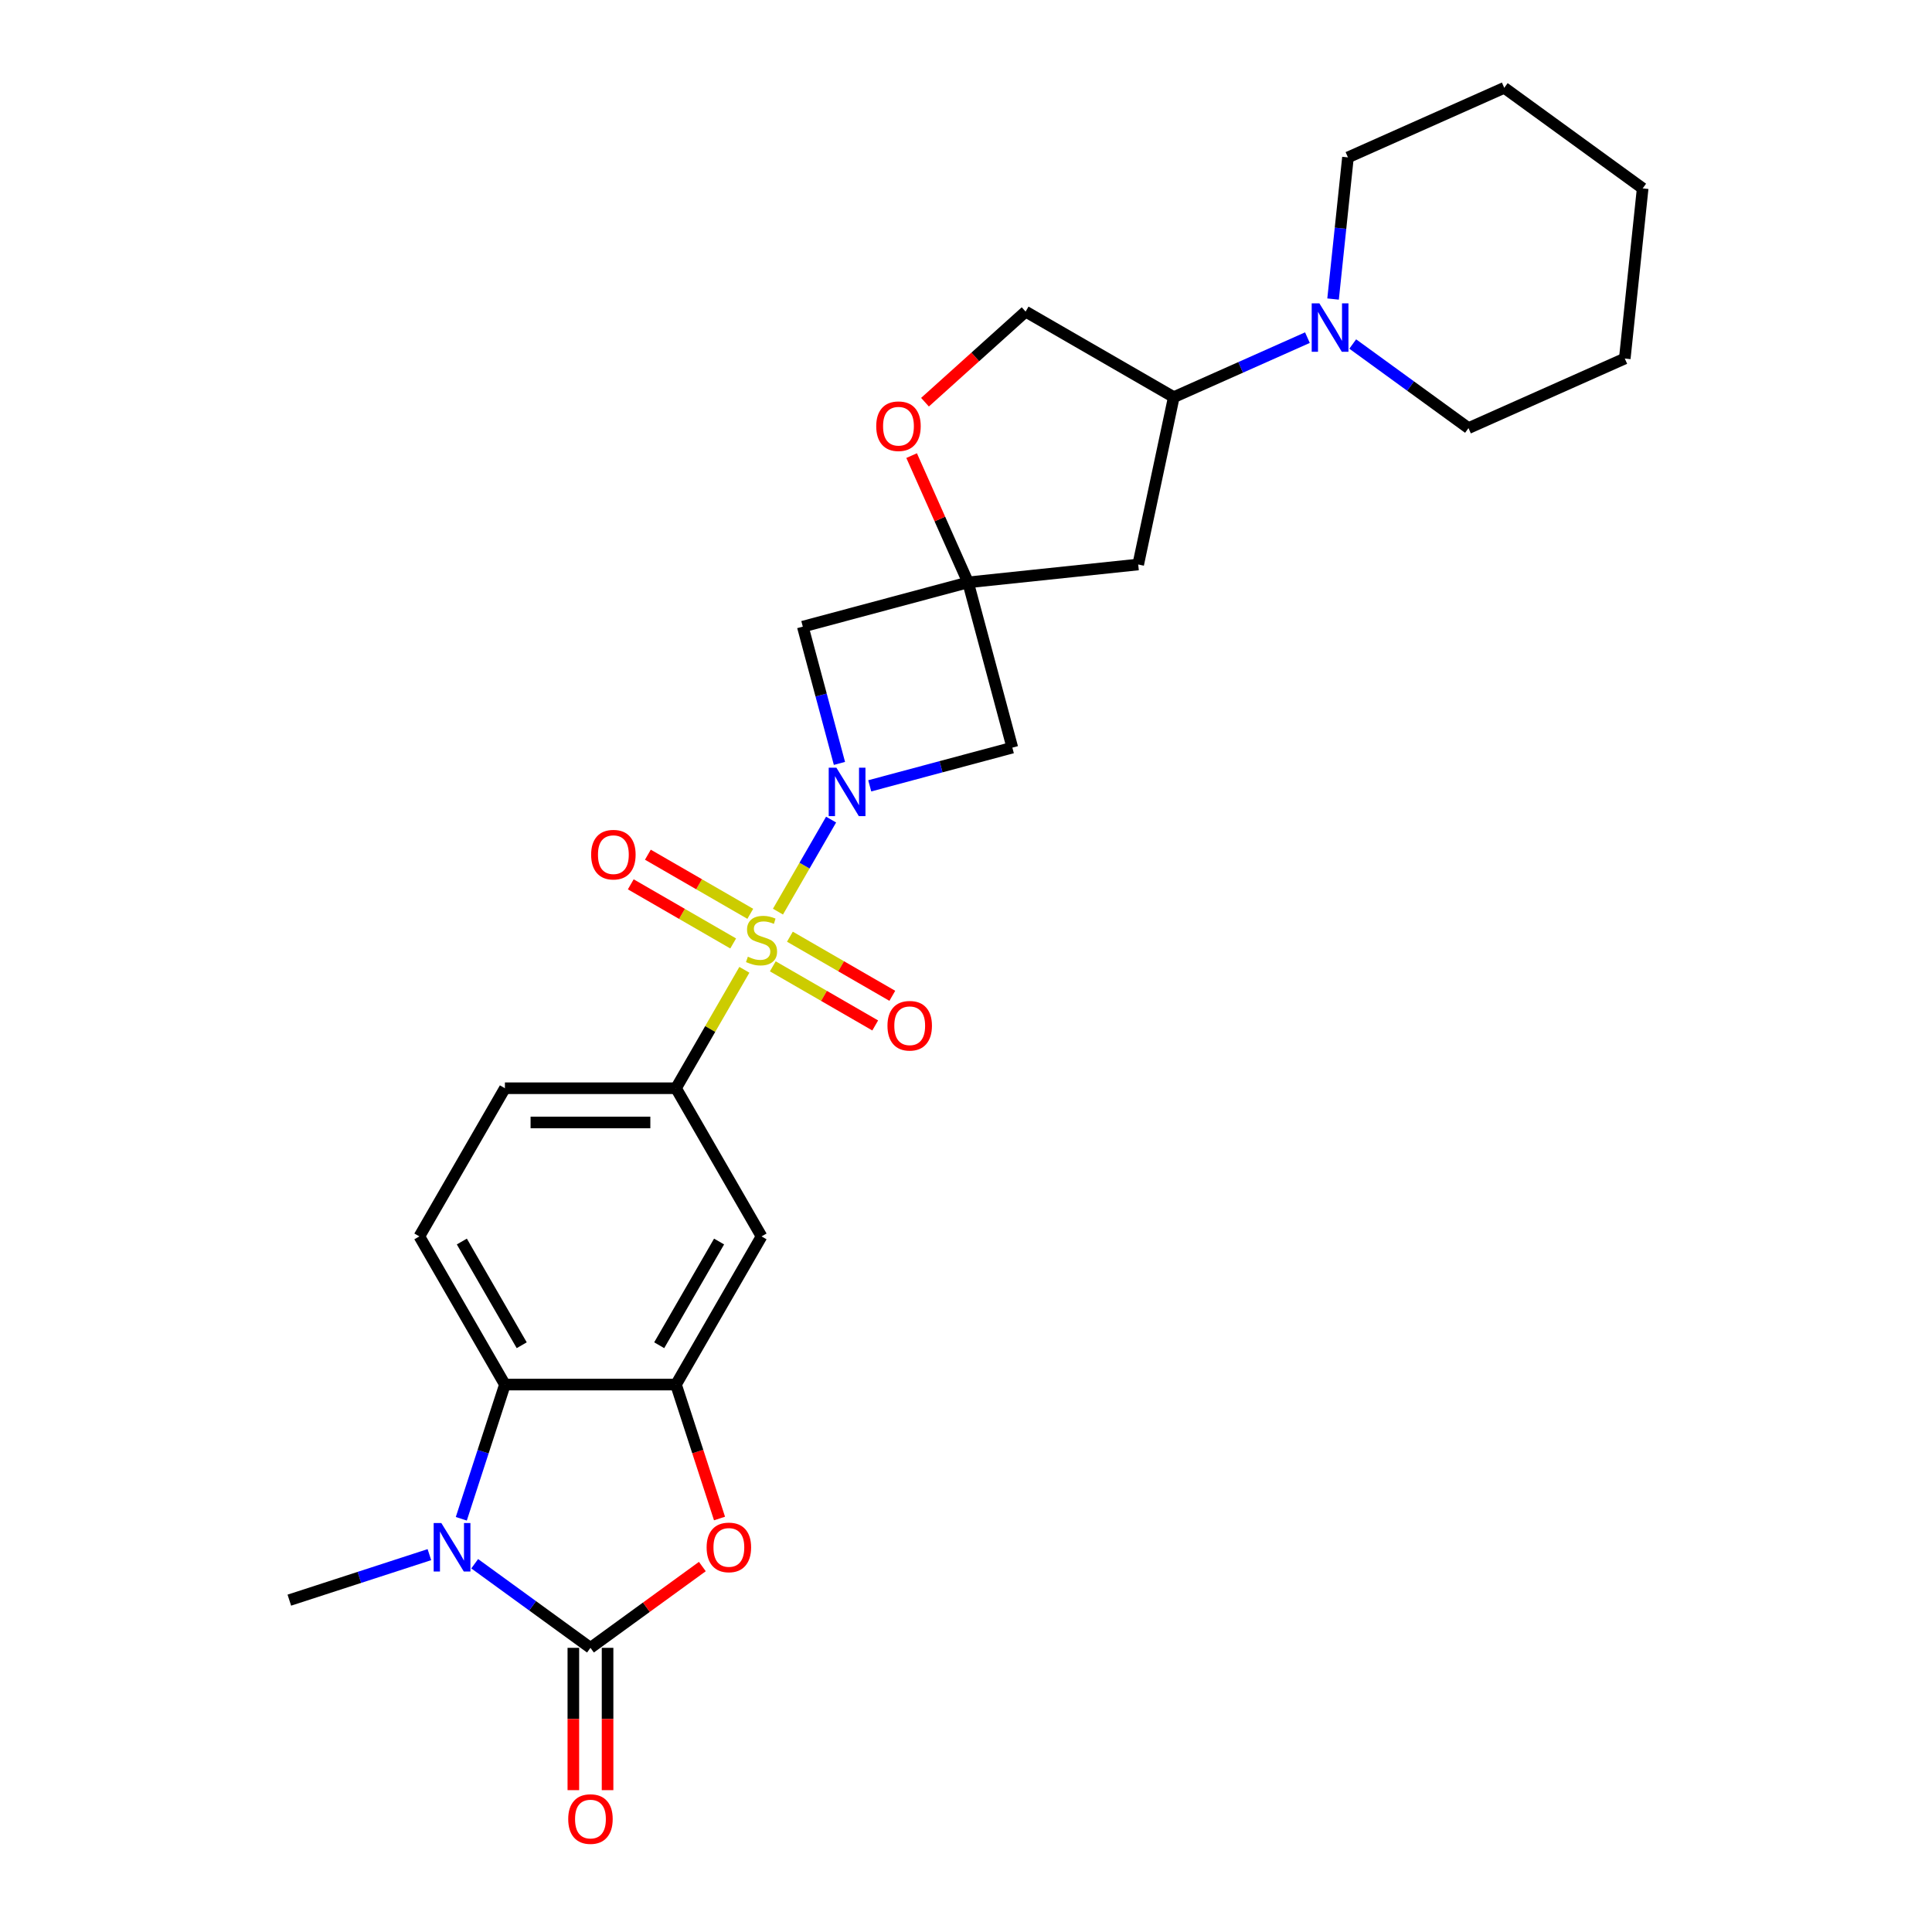 <?xml version='1.0' encoding='iso-8859-1'?>
<svg version='1.1' baseProfile='full'
              xmlns='http://www.w3.org/2000/svg'
                      xmlns:rdkit='http://www.rdkit.org/xml'
                      xmlns:xlink='http://www.w3.org/1999/xlink'
                  xml:space='preserve'
width='1000px' height='1000px' viewBox='0 0 1000 1000'>
<!-- END OF HEADER -->
<rect style='opacity:1.0;fill:#FFFFFF;stroke:none' width='1000' height='1000' x='0' y='0'> </rect>
<path class='bond-0' d='M 402.671,471.863 L 416.424,448.041' style='fill:none;fill-rule:evenodd;stroke:#CCCC00;stroke-width:6px;stroke-linecap:butt;stroke-linejoin:miter;stroke-opacity:1' />
<path class='bond-0' d='M 416.424,448.041 L 430.178,424.219' style='fill:none;fill-rule:evenodd;stroke:#0000FF;stroke-width:6px;stroke-linecap:butt;stroke-linejoin:miter;stroke-opacity:1' />
<path class='bond-7' d='M 385.288,501.971 L 367.592,532.621' style='fill:none;fill-rule:evenodd;stroke:#CCCC00;stroke-width:6px;stroke-linecap:butt;stroke-linejoin:miter;stroke-opacity:1' />
<path class='bond-7' d='M 367.592,532.621 L 349.897,563.271' style='fill:none;fill-rule:evenodd;stroke:#000000;stroke-width:6px;stroke-linecap:butt;stroke-linejoin:miter;stroke-opacity:1' />
<path class='bond-15' d='M 400,500.17 L 426.503,515.472' style='fill:none;fill-rule:evenodd;stroke:#CCCC00;stroke-width:6px;stroke-linecap:butt;stroke-linejoin:miter;stroke-opacity:1' />
<path class='bond-15' d='M 426.503,515.472 L 453.006,530.773' style='fill:none;fill-rule:evenodd;stroke:#FF0000;stroke-width:6px;stroke-linecap:butt;stroke-linejoin:miter;stroke-opacity:1' />
<path class='bond-15' d='M 408.856,484.832 L 435.359,500.134' style='fill:none;fill-rule:evenodd;stroke:#CCCC00;stroke-width:6px;stroke-linecap:butt;stroke-linejoin:miter;stroke-opacity:1' />
<path class='bond-15' d='M 435.359,500.134 L 461.861,515.435' style='fill:none;fill-rule:evenodd;stroke:#FF0000;stroke-width:6px;stroke-linecap:butt;stroke-linejoin:miter;stroke-opacity:1' />
<path class='bond-16' d='M 388.347,472.991 L 361.844,457.69' style='fill:none;fill-rule:evenodd;stroke:#CCCC00;stroke-width:6px;stroke-linecap:butt;stroke-linejoin:miter;stroke-opacity:1' />
<path class='bond-16' d='M 361.844,457.69 L 335.341,442.388' style='fill:none;fill-rule:evenodd;stroke:#FF0000;stroke-width:6px;stroke-linecap:butt;stroke-linejoin:miter;stroke-opacity:1' />
<path class='bond-16' d='M 379.491,488.329 L 352.988,473.028' style='fill:none;fill-rule:evenodd;stroke:#CCCC00;stroke-width:6px;stroke-linecap:butt;stroke-linejoin:miter;stroke-opacity:1' />
<path class='bond-16' d='M 352.988,473.028 L 326.486,457.726' style='fill:none;fill-rule:evenodd;stroke:#FF0000;stroke-width:6px;stroke-linecap:butt;stroke-linejoin:miter;stroke-opacity:1' />
<path class='bond-8' d='M 450.175,406.749 L 487.081,396.86' style='fill:none;fill-rule:evenodd;stroke:#0000FF;stroke-width:6px;stroke-linecap:butt;stroke-linejoin:miter;stroke-opacity:1' />
<path class='bond-8' d='M 487.081,396.86 L 523.987,386.971' style='fill:none;fill-rule:evenodd;stroke:#000000;stroke-width:6px;stroke-linecap:butt;stroke-linejoin:miter;stroke-opacity:1' />
<path class='bond-9' d='M 434.497,395.138 L 425.014,359.746' style='fill:none;fill-rule:evenodd;stroke:#0000FF;stroke-width:6px;stroke-linecap:butt;stroke-linejoin:miter;stroke-opacity:1' />
<path class='bond-9' d='M 425.014,359.746 L 415.531,324.354' style='fill:none;fill-rule:evenodd;stroke:#000000;stroke-width:6px;stroke-linecap:butt;stroke-linejoin:miter;stroke-opacity:1' />
<path class='bond-1' d='M 305.62,852.921 L 334.577,831.882' style='fill:none;fill-rule:evenodd;stroke:#000000;stroke-width:6px;stroke-linecap:butt;stroke-linejoin:miter;stroke-opacity:1' />
<path class='bond-1' d='M 334.577,831.882 L 363.535,810.843' style='fill:none;fill-rule:evenodd;stroke:#FF0000;stroke-width:6px;stroke-linecap:butt;stroke-linejoin:miter;stroke-opacity:1' />
<path class='bond-18' d='M 296.764,852.921 L 296.764,889.751' style='fill:none;fill-rule:evenodd;stroke:#000000;stroke-width:6px;stroke-linecap:butt;stroke-linejoin:miter;stroke-opacity:1' />
<path class='bond-18' d='M 296.764,889.751 L 296.764,926.58' style='fill:none;fill-rule:evenodd;stroke:#FF0000;stroke-width:6px;stroke-linecap:butt;stroke-linejoin:miter;stroke-opacity:1' />
<path class='bond-18' d='M 314.475,852.921 L 314.475,889.751' style='fill:none;fill-rule:evenodd;stroke:#000000;stroke-width:6px;stroke-linecap:butt;stroke-linejoin:miter;stroke-opacity:1' />
<path class='bond-18' d='M 314.475,889.751 L 314.475,926.58' style='fill:none;fill-rule:evenodd;stroke:#FF0000;stroke-width:6px;stroke-linecap:butt;stroke-linejoin:miter;stroke-opacity:1' />
<path class='bond-29' d='M 305.62,852.921 L 275.661,831.155' style='fill:none;fill-rule:evenodd;stroke:#000000;stroke-width:6px;stroke-linecap:butt;stroke-linejoin:miter;stroke-opacity:1' />
<path class='bond-29' d='M 275.661,831.155 L 245.703,809.389' style='fill:none;fill-rule:evenodd;stroke:#0000FF;stroke-width:6px;stroke-linecap:butt;stroke-linejoin:miter;stroke-opacity:1' />
<path class='bond-2' d='M 238.772,786.117 L 250.057,751.384' style='fill:none;fill-rule:evenodd;stroke:#0000FF;stroke-width:6px;stroke-linecap:butt;stroke-linejoin:miter;stroke-opacity:1' />
<path class='bond-2' d='M 250.057,751.384 L 261.343,716.651' style='fill:none;fill-rule:evenodd;stroke:#000000;stroke-width:6px;stroke-linecap:butt;stroke-linejoin:miter;stroke-opacity:1' />
<path class='bond-21' d='M 222.253,804.68 L 186.006,816.457' style='fill:none;fill-rule:evenodd;stroke:#0000FF;stroke-width:6px;stroke-linecap:butt;stroke-linejoin:miter;stroke-opacity:1' />
<path class='bond-21' d='M 186.006,816.457 L 149.758,828.235' style='fill:none;fill-rule:evenodd;stroke:#000000;stroke-width:6px;stroke-linecap:butt;stroke-linejoin:miter;stroke-opacity:1' />
<path class='bond-3' d='M 501.068,301.435 L 415.531,324.354' style='fill:none;fill-rule:evenodd;stroke:#000000;stroke-width:6px;stroke-linecap:butt;stroke-linejoin:miter;stroke-opacity:1' />
<path class='bond-12' d='M 501.068,301.435 L 486.461,268.628' style='fill:none;fill-rule:evenodd;stroke:#000000;stroke-width:6px;stroke-linecap:butt;stroke-linejoin:miter;stroke-opacity:1' />
<path class='bond-12' d='M 486.461,268.628 L 471.854,235.821' style='fill:none;fill-rule:evenodd;stroke:#FF0000;stroke-width:6px;stroke-linecap:butt;stroke-linejoin:miter;stroke-opacity:1' />
<path class='bond-13' d='M 501.068,301.435 L 589.136,292.178' style='fill:none;fill-rule:evenodd;stroke:#000000;stroke-width:6px;stroke-linecap:butt;stroke-linejoin:miter;stroke-opacity:1' />
<path class='bond-27' d='M 501.068,301.435 L 523.987,386.971' style='fill:none;fill-rule:evenodd;stroke:#000000;stroke-width:6px;stroke-linecap:butt;stroke-linejoin:miter;stroke-opacity:1' />
<path class='bond-4' d='M 372.422,785.976 L 361.159,751.313' style='fill:none;fill-rule:evenodd;stroke:#FF0000;stroke-width:6px;stroke-linecap:butt;stroke-linejoin:miter;stroke-opacity:1' />
<path class='bond-4' d='M 361.159,751.313 L 349.897,716.651' style='fill:none;fill-rule:evenodd;stroke:#000000;stroke-width:6px;stroke-linecap:butt;stroke-linejoin:miter;stroke-opacity:1' />
<path class='bond-5' d='M 349.897,716.651 L 394.174,639.961' style='fill:none;fill-rule:evenodd;stroke:#000000;stroke-width:6px;stroke-linecap:butt;stroke-linejoin:miter;stroke-opacity:1' />
<path class='bond-5' d='M 341.2,696.292 L 372.194,642.609' style='fill:none;fill-rule:evenodd;stroke:#000000;stroke-width:6px;stroke-linecap:butt;stroke-linejoin:miter;stroke-opacity:1' />
<path class='bond-28' d='M 349.897,716.651 L 261.343,716.651' style='fill:none;fill-rule:evenodd;stroke:#000000;stroke-width:6px;stroke-linecap:butt;stroke-linejoin:miter;stroke-opacity:1' />
<path class='bond-6' d='M 261.343,716.651 L 217.066,639.961' style='fill:none;fill-rule:evenodd;stroke:#000000;stroke-width:6px;stroke-linecap:butt;stroke-linejoin:miter;stroke-opacity:1' />
<path class='bond-6' d='M 270.039,696.292 L 239.045,642.609' style='fill:none;fill-rule:evenodd;stroke:#000000;stroke-width:6px;stroke-linecap:butt;stroke-linejoin:miter;stroke-opacity:1' />
<path class='bond-10' d='M 349.897,563.271 L 394.174,639.961' style='fill:none;fill-rule:evenodd;stroke:#000000;stroke-width:6px;stroke-linecap:butt;stroke-linejoin:miter;stroke-opacity:1' />
<path class='bond-19' d='M 349.897,563.271 L 261.343,563.271' style='fill:none;fill-rule:evenodd;stroke:#000000;stroke-width:6px;stroke-linecap:butt;stroke-linejoin:miter;stroke-opacity:1' />
<path class='bond-19' d='M 336.613,580.981 L 274.626,580.981' style='fill:none;fill-rule:evenodd;stroke:#000000;stroke-width:6px;stroke-linecap:butt;stroke-linejoin:miter;stroke-opacity:1' />
<path class='bond-11' d='M 676.721,174.762 L 642.134,190.161' style='fill:none;fill-rule:evenodd;stroke:#0000FF;stroke-width:6px;stroke-linecap:butt;stroke-linejoin:miter;stroke-opacity:1' />
<path class='bond-11' d='M 642.134,190.161 L 607.548,205.56' style='fill:none;fill-rule:evenodd;stroke:#000000;stroke-width:6px;stroke-linecap:butt;stroke-linejoin:miter;stroke-opacity:1' />
<path class='bond-22' d='M 700.17,178.06 L 730.129,199.826' style='fill:none;fill-rule:evenodd;stroke:#0000FF;stroke-width:6px;stroke-linecap:butt;stroke-linejoin:miter;stroke-opacity:1' />
<path class='bond-22' d='M 730.129,199.826 L 760.087,221.592' style='fill:none;fill-rule:evenodd;stroke:#000000;stroke-width:6px;stroke-linecap:butt;stroke-linejoin:miter;stroke-opacity:1' />
<path class='bond-23' d='M 689.996,154.788 L 693.849,118.131' style='fill:none;fill-rule:evenodd;stroke:#0000FF;stroke-width:6px;stroke-linecap:butt;stroke-linejoin:miter;stroke-opacity:1' />
<path class='bond-23' d='M 693.849,118.131 L 697.702,81.473' style='fill:none;fill-rule:evenodd;stroke:#000000;stroke-width:6px;stroke-linecap:butt;stroke-linejoin:miter;stroke-opacity:1' />
<path class='bond-20' d='M 478.775,208.178 L 504.817,184.73' style='fill:none;fill-rule:evenodd;stroke:#FF0000;stroke-width:6px;stroke-linecap:butt;stroke-linejoin:miter;stroke-opacity:1' />
<path class='bond-20' d='M 504.817,184.73 L 530.858,161.283' style='fill:none;fill-rule:evenodd;stroke:#000000;stroke-width:6px;stroke-linecap:butt;stroke-linejoin:miter;stroke-opacity:1' />
<path class='bond-14' d='M 589.136,292.178 L 607.548,205.56' style='fill:none;fill-rule:evenodd;stroke:#000000;stroke-width:6px;stroke-linecap:butt;stroke-linejoin:miter;stroke-opacity:1' />
<path class='bond-30' d='M 607.548,205.56 L 530.858,161.283' style='fill:none;fill-rule:evenodd;stroke:#000000;stroke-width:6px;stroke-linecap:butt;stroke-linejoin:miter;stroke-opacity:1' />
<path class='bond-17' d='M 217.066,639.961 L 261.343,563.271' style='fill:none;fill-rule:evenodd;stroke:#000000;stroke-width:6px;stroke-linecap:butt;stroke-linejoin:miter;stroke-opacity:1' />
<path class='bond-25' d='M 760.087,221.592 L 840.985,185.574' style='fill:none;fill-rule:evenodd;stroke:#000000;stroke-width:6px;stroke-linecap:butt;stroke-linejoin:miter;stroke-opacity:1' />
<path class='bond-24' d='M 697.702,81.473 L 778.6,45.455' style='fill:none;fill-rule:evenodd;stroke:#000000;stroke-width:6px;stroke-linecap:butt;stroke-linejoin:miter;stroke-opacity:1' />
<path class='bond-26' d='M 778.6,45.455 L 850.242,97.505' style='fill:none;fill-rule:evenodd;stroke:#000000;stroke-width:6px;stroke-linecap:butt;stroke-linejoin:miter;stroke-opacity:1' />
<path class='bond-31' d='M 840.985,185.574 L 850.242,97.505' style='fill:none;fill-rule:evenodd;stroke:#000000;stroke-width:6px;stroke-linecap:butt;stroke-linejoin:miter;stroke-opacity:1' />
<path  class='atom-0' d='M 387.089 495.188
Q 387.373 495.294, 388.541 495.79
Q 389.71 496.286, 390.986 496.605
Q 392.296 496.888, 393.571 496.888
Q 395.945 496.888, 397.326 495.755
Q 398.707 494.586, 398.707 492.567
Q 398.707 491.186, 397.999 490.335
Q 397.326 489.485, 396.263 489.025
Q 395.201 488.564, 393.43 488.033
Q 391.198 487.36, 389.852 486.722
Q 388.541 486.085, 387.585 484.739
Q 386.664 483.393, 386.664 481.126
Q 386.664 477.973, 388.789 476.025
Q 390.95 474.077, 395.201 474.077
Q 398.105 474.077, 401.399 475.458
L 400.585 478.186
Q 397.574 476.946, 395.307 476.946
Q 392.863 476.946, 391.517 477.973
Q 390.171 478.965, 390.206 480.701
Q 390.206 482.047, 390.879 482.861
Q 391.588 483.676, 392.58 484.137
Q 393.607 484.597, 395.307 485.128
Q 397.574 485.837, 398.92 486.545
Q 400.266 487.254, 401.222 488.706
Q 402.214 490.123, 402.214 492.567
Q 402.214 496.038, 399.876 497.916
Q 397.574 499.758, 393.713 499.758
Q 391.481 499.758, 389.781 499.262
Q 388.116 498.801, 386.133 497.986
L 387.089 495.188
' fill='#CCCC00'/>
<path  class='atom-1' d='M 432.907 397.352
L 441.125 410.635
Q 441.939 411.945, 443.25 414.318
Q 444.561 416.692, 444.632 416.833
L 444.632 397.352
L 447.961 397.352
L 447.961 422.43
L 444.525 422.43
L 435.705 407.907
Q 434.678 406.207, 433.58 404.259
Q 432.517 402.311, 432.199 401.708
L 432.199 422.43
L 428.94 422.43
L 428.94 397.352
L 432.907 397.352
' fill='#0000FF'/>
<path  class='atom-3' d='M 228.434 788.331
L 236.652 801.614
Q 237.467 802.925, 238.778 805.298
Q 240.088 807.671, 240.159 807.813
L 240.159 788.331
L 243.489 788.331
L 243.489 813.41
L 240.053 813.41
L 231.233 798.887
Q 230.206 797.186, 229.107 795.238
Q 228.045 793.29, 227.726 792.688
L 227.726 813.41
L 224.467 813.41
L 224.467 788.331
L 228.434 788.331
' fill='#0000FF'/>
<path  class='atom-5' d='M 365.749 800.941
Q 365.749 794.919, 368.725 791.554
Q 371.7 788.189, 377.261 788.189
Q 382.822 788.189, 385.798 791.554
Q 388.773 794.919, 388.773 800.941
Q 388.773 807.034, 385.762 810.505
Q 382.752 813.941, 377.261 813.941
Q 371.735 813.941, 368.725 810.505
Q 365.749 807.069, 365.749 800.941
M 377.261 811.107
Q 381.087 811.107, 383.141 808.557
Q 385.231 805.971, 385.231 800.941
Q 385.231 796.018, 383.141 793.538
Q 381.087 791.023, 377.261 791.023
Q 373.436 791.023, 371.346 793.503
Q 369.291 795.982, 369.291 800.941
Q 369.291 806.006, 371.346 808.557
Q 373.436 811.107, 377.261 811.107
' fill='#FF0000'/>
<path  class='atom-12' d='M 682.902 157.002
L 691.12 170.285
Q 691.935 171.596, 693.245 173.969
Q 694.556 176.342, 694.627 176.484
L 694.627 157.002
L 697.956 157.002
L 697.956 182.081
L 694.521 182.081
L 685.701 167.558
Q 684.673 165.858, 683.575 163.909
Q 682.513 161.961, 682.194 161.359
L 682.194 182.081
L 678.935 182.081
L 678.935 157.002
L 682.902 157.002
' fill='#0000FF'/>
<path  class='atom-13' d='M 453.537 220.608
Q 453.537 214.586, 456.513 211.221
Q 459.488 207.856, 465.049 207.856
Q 470.611 207.856, 473.586 211.221
Q 476.561 214.586, 476.561 220.608
Q 476.561 226.7, 473.551 230.171
Q 470.54 233.607, 465.049 233.607
Q 459.524 233.607, 456.513 230.171
Q 453.537 226.736, 453.537 220.608
M 465.049 230.774
Q 468.875 230.774, 470.929 228.223
Q 473.019 225.637, 473.019 220.608
Q 473.019 215.684, 470.929 213.205
Q 468.875 210.69, 465.049 210.69
Q 461.224 210.69, 459.134 213.169
Q 457.08 215.649, 457.08 220.608
Q 457.08 225.673, 459.134 228.223
Q 461.224 230.774, 465.049 230.774
' fill='#FF0000'/>
<path  class='atom-16' d='M 459.351 530.928
Q 459.351 524.907, 462.327 521.542
Q 465.302 518.177, 470.863 518.177
Q 476.425 518.177, 479.4 521.542
Q 482.375 524.907, 482.375 530.928
Q 482.375 537.021, 479.365 540.492
Q 476.354 543.928, 470.863 543.928
Q 465.338 543.928, 462.327 540.492
Q 459.351 537.056, 459.351 530.928
M 470.863 541.094
Q 474.689 541.094, 476.743 538.544
Q 478.833 535.958, 478.833 530.928
Q 478.833 526.005, 476.743 523.525
Q 474.689 521.01, 470.863 521.01
Q 467.038 521.01, 464.948 523.49
Q 462.894 525.969, 462.894 530.928
Q 462.894 535.994, 464.948 538.544
Q 467.038 541.094, 470.863 541.094
' fill='#FF0000'/>
<path  class='atom-17' d='M 305.972 442.375
Q 305.972 436.353, 308.947 432.988
Q 311.922 429.623, 317.484 429.623
Q 323.045 429.623, 326.02 432.988
Q 328.996 436.353, 328.996 442.375
Q 328.996 448.467, 325.985 451.938
Q 322.974 455.374, 317.484 455.374
Q 311.958 455.374, 308.947 451.938
Q 305.972 448.503, 305.972 442.375
M 317.484 452.541
Q 321.309 452.541, 323.364 449.99
Q 325.453 447.404, 325.453 442.375
Q 325.453 437.451, 323.364 434.971
Q 321.309 432.457, 317.484 432.457
Q 313.658 432.457, 311.568 434.936
Q 309.514 437.416, 309.514 442.375
Q 309.514 447.44, 311.568 449.99
Q 313.658 452.541, 317.484 452.541
' fill='#FF0000'/>
<path  class='atom-19' d='M 294.108 941.546
Q 294.108 935.524, 297.083 932.159
Q 300.058 928.794, 305.62 928.794
Q 311.181 928.794, 314.156 932.159
Q 317.132 935.524, 317.132 941.546
Q 317.132 947.638, 314.121 951.11
Q 311.11 954.545, 305.62 954.545
Q 300.094 954.545, 297.083 951.11
Q 294.108 947.674, 294.108 941.546
M 305.62 951.712
Q 309.445 951.712, 311.5 949.161
Q 313.589 946.576, 313.589 941.546
Q 313.589 936.622, 311.5 934.143
Q 309.445 931.628, 305.62 931.628
Q 301.794 931.628, 299.704 934.107
Q 297.65 936.587, 297.65 941.546
Q 297.65 946.611, 299.704 949.161
Q 301.794 951.712, 305.62 951.712
' fill='#FF0000'/>
</svg>
